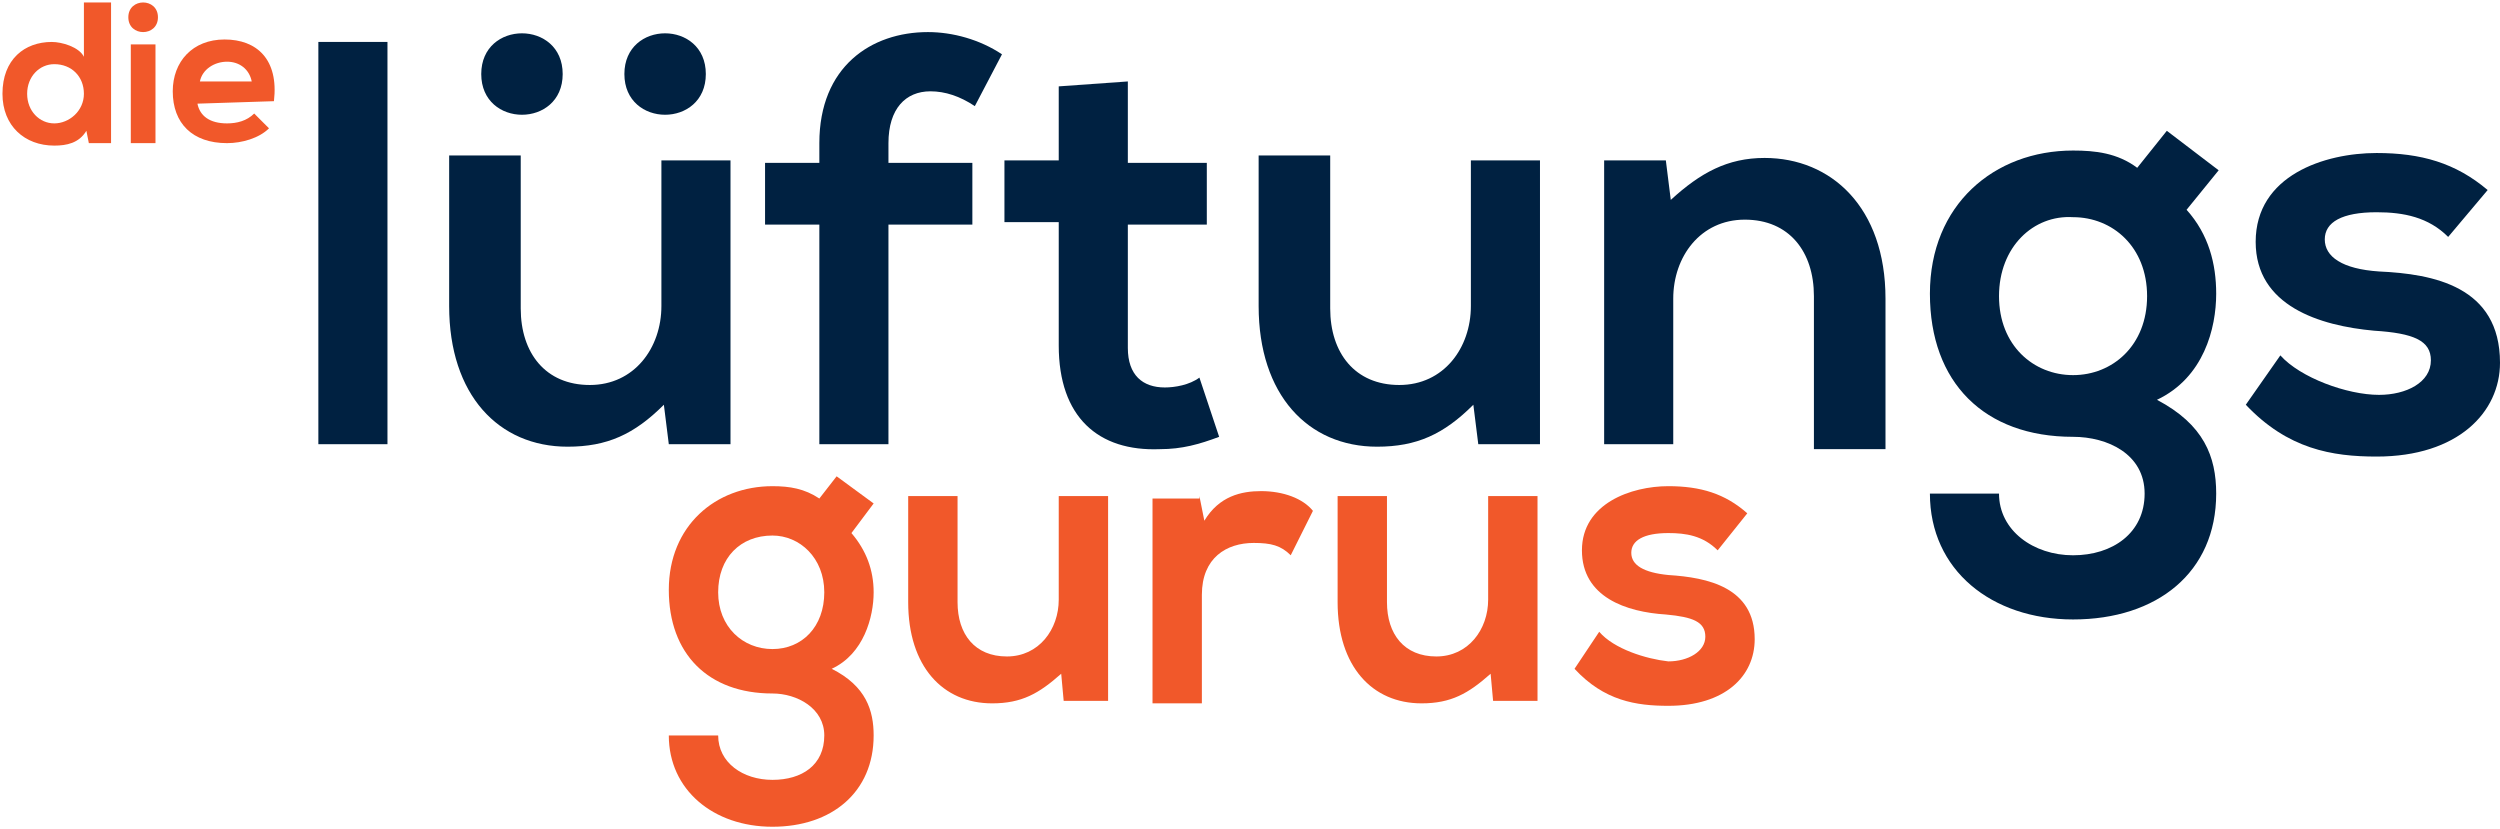 <?xml version="1.0" encoding="utf-8"?>
<!-- Generator: Adobe Illustrator 29.8.0, SVG Export Plug-In . SVG Version: 9.03 Build 0)  -->
<svg version="1.0" id="Layer_1" xmlns="http://www.w3.org/2000/svg" xmlns:xlink="http://www.w3.org/1999/xlink" x="0px" y="0px"
	 viewBox="0 0 101.3 33.6" style="enable-background:new 0 0 101.3 33.6;" xml:space="preserve">
<style type="text/css">
	.st0{fill:#002141;}
	.st1{fill:#F1582A;}
</style>
<g id="Layer_1_00000070111953033264252640000004734311040983715478_">
	<g>
		<path class="st0" d="M15.7,1.7V18h-2.8V1.7H15.7z"/>
		<path class="st0" d="M21.1,6.5v6c0,1.8,1,3.1,2.8,3.1s2.9-1.5,2.9-3.2V6.5h2.8V18h-2.5l-0.2-1.6c-1.2,1.2-2.3,1.7-3.9,1.7
			c-2.8,0-4.8-2.1-4.8-5.7V6.3h2.9V6.5z M19.5,3c0,2.2,3.3,2.2,3.3,0C22.8,0.8,19.5,0.8,19.5,3z M25.3,3c0,2.2,3.3,2.2,3.3,0
			S25.3,0.8,25.3,3z"/>
		<path class="st0" d="M33.2,18V9.1H31V6.6h2.2V5.8c0-3.1,2.1-4.5,4.4-4.5c1,0,2.1,0.3,3,0.9l-1.1,2.1c-0.6-0.4-1.2-0.6-1.8-0.6
			c-1,0-1.7,0.7-1.7,2.1v0.8h3.4v2.5H36V18H33.2z"/>
		<path class="st0" d="M45.7,3.3v3.3h3.2v2.5h-3.2v5c0,1.1,0.6,1.6,1.5,1.6c0.4,0,1-0.1,1.4-0.4l0.8,2.4c-0.8,0.3-1.5,0.5-2.4,0.5
			c-2.5,0.1-4.1-1.3-4.1-4.2V9h-2.2V6.5h2.2v-3L45.7,3.3z"/>
		<path class="st0" d="M53.9,6.5v6c0,1.8,1,3.1,2.8,3.1s2.9-1.5,2.9-3.2V6.5h2.8V18h-2.5l-0.2-1.6c-1.2,1.2-2.3,1.7-3.9,1.7
			C53,18.1,51,16,51,12.4V6.3h2.9V6.5z"/>
		<path class="st0" d="M73.5,18v-6c0-1.8-1-3.1-2.8-3.1s-2.9,1.5-2.9,3.2V18H65V6.5h2.5l0.2,1.6C68.9,7,70,6.4,71.5,6.4
			c2.7,0,4.9,2,4.9,5.7v6.1h-2.9V18z"/>
		<path class="st0" d="M87.8,5.3l2.1,1.6l-1.3,1.6c0.9,1,1.2,2.2,1.2,3.4c0,1.4-0.5,3.4-2.4,4.3c1.9,1,2.4,2.3,2.4,3.8
			c0,3.2-2.4,5.1-5.8,5.1c-3.3,0-5.8-2-5.8-5.1H81c0,1.5,1.4,2.5,3,2.5s2.9-0.9,2.9-2.5s-1.5-2.3-2.9-2.3c-3.6,0-5.8-2.2-5.8-5.8
			s2.6-5.8,5.8-5.8c0.9,0,1.8,0.1,2.6,0.7L87.8,5.3z M81,12c0,2,1.4,3.2,3,3.2s3-1.2,3-3.2s-1.4-3.2-3-3.2C82.4,8.7,81,10,81,12z"/>
		<path class="st0" d="M99.2,9.6c-0.8-0.8-1.8-1-2.9-1c-1.4,0-2.1,0.4-2.1,1.1c0,0.7,0.7,1.2,2.2,1.3c2.2,0.1,4.9,0.6,4.9,3.7
			c0,2-1.7,3.8-5,3.8c-1.8,0-3.6-0.3-5.3-2.1l1.4-2c0.8,0.9,2.7,1.6,4,1.6c1.1,0,2.1-0.5,2.1-1.4c0-0.8-0.7-1.1-2.3-1.2
			c-2.2-0.2-4.8-1-4.8-3.6c0-2.7,2.8-3.6,4.9-3.6c1.8,0,3.2,0.4,4.5,1.5L99.2,9.6z"/>
	</g>
	<g>
		<path class="st1" d="M4.5,0.1v5.7H3.6L3.5,5.3C3.2,5.8,2.7,5.9,2.2,5.9C1,5.9,0.1,5.1,0.1,3.8c0-1.4,0.9-2.1,2-2.1
			c0.4,0,1.1,0.2,1.3,0.6V0.1H4.5z M1.1,3.8C1.1,4.5,1.6,5,2.2,5s1.2-0.5,1.2-1.2S2.9,2.6,2.2,2.6C1.6,2.6,1.1,3.1,1.1,3.8z"/>
		<path class="st1" d="M6.4,0.7c0,0.8-1.2,0.8-1.2,0C5.2-0.1,6.4-0.1,6.4,0.7z M5.3,1.8v4h1v-4H5.3z"/>
		<path class="st1" d="M8,4.2C8.1,4.7,8.5,5,9.2,5c0.4,0,0.8-0.1,1.1-0.4l0.6,0.6c-0.4,0.4-1.1,0.6-1.7,0.6C7.8,5.8,7,5,7,3.7
			c0-1.2,0.8-2.1,2.1-2.1c1.3,0,2.2,0.8,2,2.5L8,4.2L8,4.2z M10.2,3.3c-0.1-0.5-0.5-0.8-1-0.8s-1,0.3-1.1,0.8H10.2z"/>
	</g>
	<g>
		<path class="st1" d="M33.9,19.3l1.5,1.1l-0.9,1.2c0.6,0.7,0.9,1.5,0.9,2.4c0,1-0.4,2.5-1.7,3.1c1.4,0.7,1.7,1.7,1.7,2.7
			c0,2.3-1.7,3.7-4.1,3.7s-4.2-1.5-4.2-3.7h2c0,1.1,1,1.8,2.2,1.8c1.2,0,2.1-0.6,2.1-1.8c0-1.1-1.1-1.7-2.1-1.7
			c-2.6,0-4.2-1.6-4.2-4.2c0-2.6,1.9-4.2,4.2-4.2c0.7,0,1.3,0.1,1.9,0.5L33.9,19.3z M29.1,24c0,1.4,1,2.3,2.2,2.3
			c1.2,0,2.1-0.9,2.1-2.3s-1-2.3-2.1-2.3C30,21.7,29.1,22.6,29.1,24z"/>
		<path class="st1" d="M38.8,20.1v4.3c0,1.3,0.7,2.2,2,2.2s2.1-1.1,2.1-2.3v-4.2h2v8.3h-1.8L43,27.3c-0.9,0.8-1.6,1.2-2.8,1.2
			c-2,0-3.4-1.5-3.4-4.1v-4.3L38.8,20.1L38.8,20.1z"/>
		<path class="st1" d="M48.6,20.1l0.2,1c0.6-1,1.5-1.2,2.3-1.2c0.9,0,1.7,0.3,2.1,0.8l-0.9,1.8c-0.4-0.4-0.8-0.5-1.5-0.5
			c-1.1,0-2.1,0.6-2.1,2.1v4.4h-2v-8.3h1.9V20.1z"/>
		<path class="st1" d="M56.2,20.1v4.3c0,1.3,0.7,2.2,2,2.2s2.1-1.1,2.1-2.3v-4.2h2v8.3h-1.8l-0.1-1.1c-0.9,0.8-1.6,1.2-2.8,1.2
			c-2,0-3.4-1.5-3.4-4.1v-4.3L56.2,20.1L56.2,20.1z"/>
		<path class="st1" d="M69.6,22.3c-0.6-0.6-1.3-0.7-2-0.7c-1,0-1.5,0.3-1.5,0.8s0.5,0.8,1.5,0.9c1.6,0.1,3.5,0.5,3.5,2.6
			c0,1.5-1.2,2.7-3.5,2.7c-1.3,0-2.6-0.2-3.8-1.5l1-1.5c0.6,0.7,1.9,1.1,2.8,1.2c0.8,0,1.5-0.4,1.5-1s-0.5-0.8-1.6-0.9
			c-1.6-0.1-3.4-0.7-3.4-2.6c0-1.9,2-2.6,3.5-2.6c1.3,0,2.3,0.3,3.2,1.1L69.6,22.3z"/>
	</g>
</g>
<g id="Layer_2_00000112611652870204807300000017467581454942980490_">
</g>
</svg>
